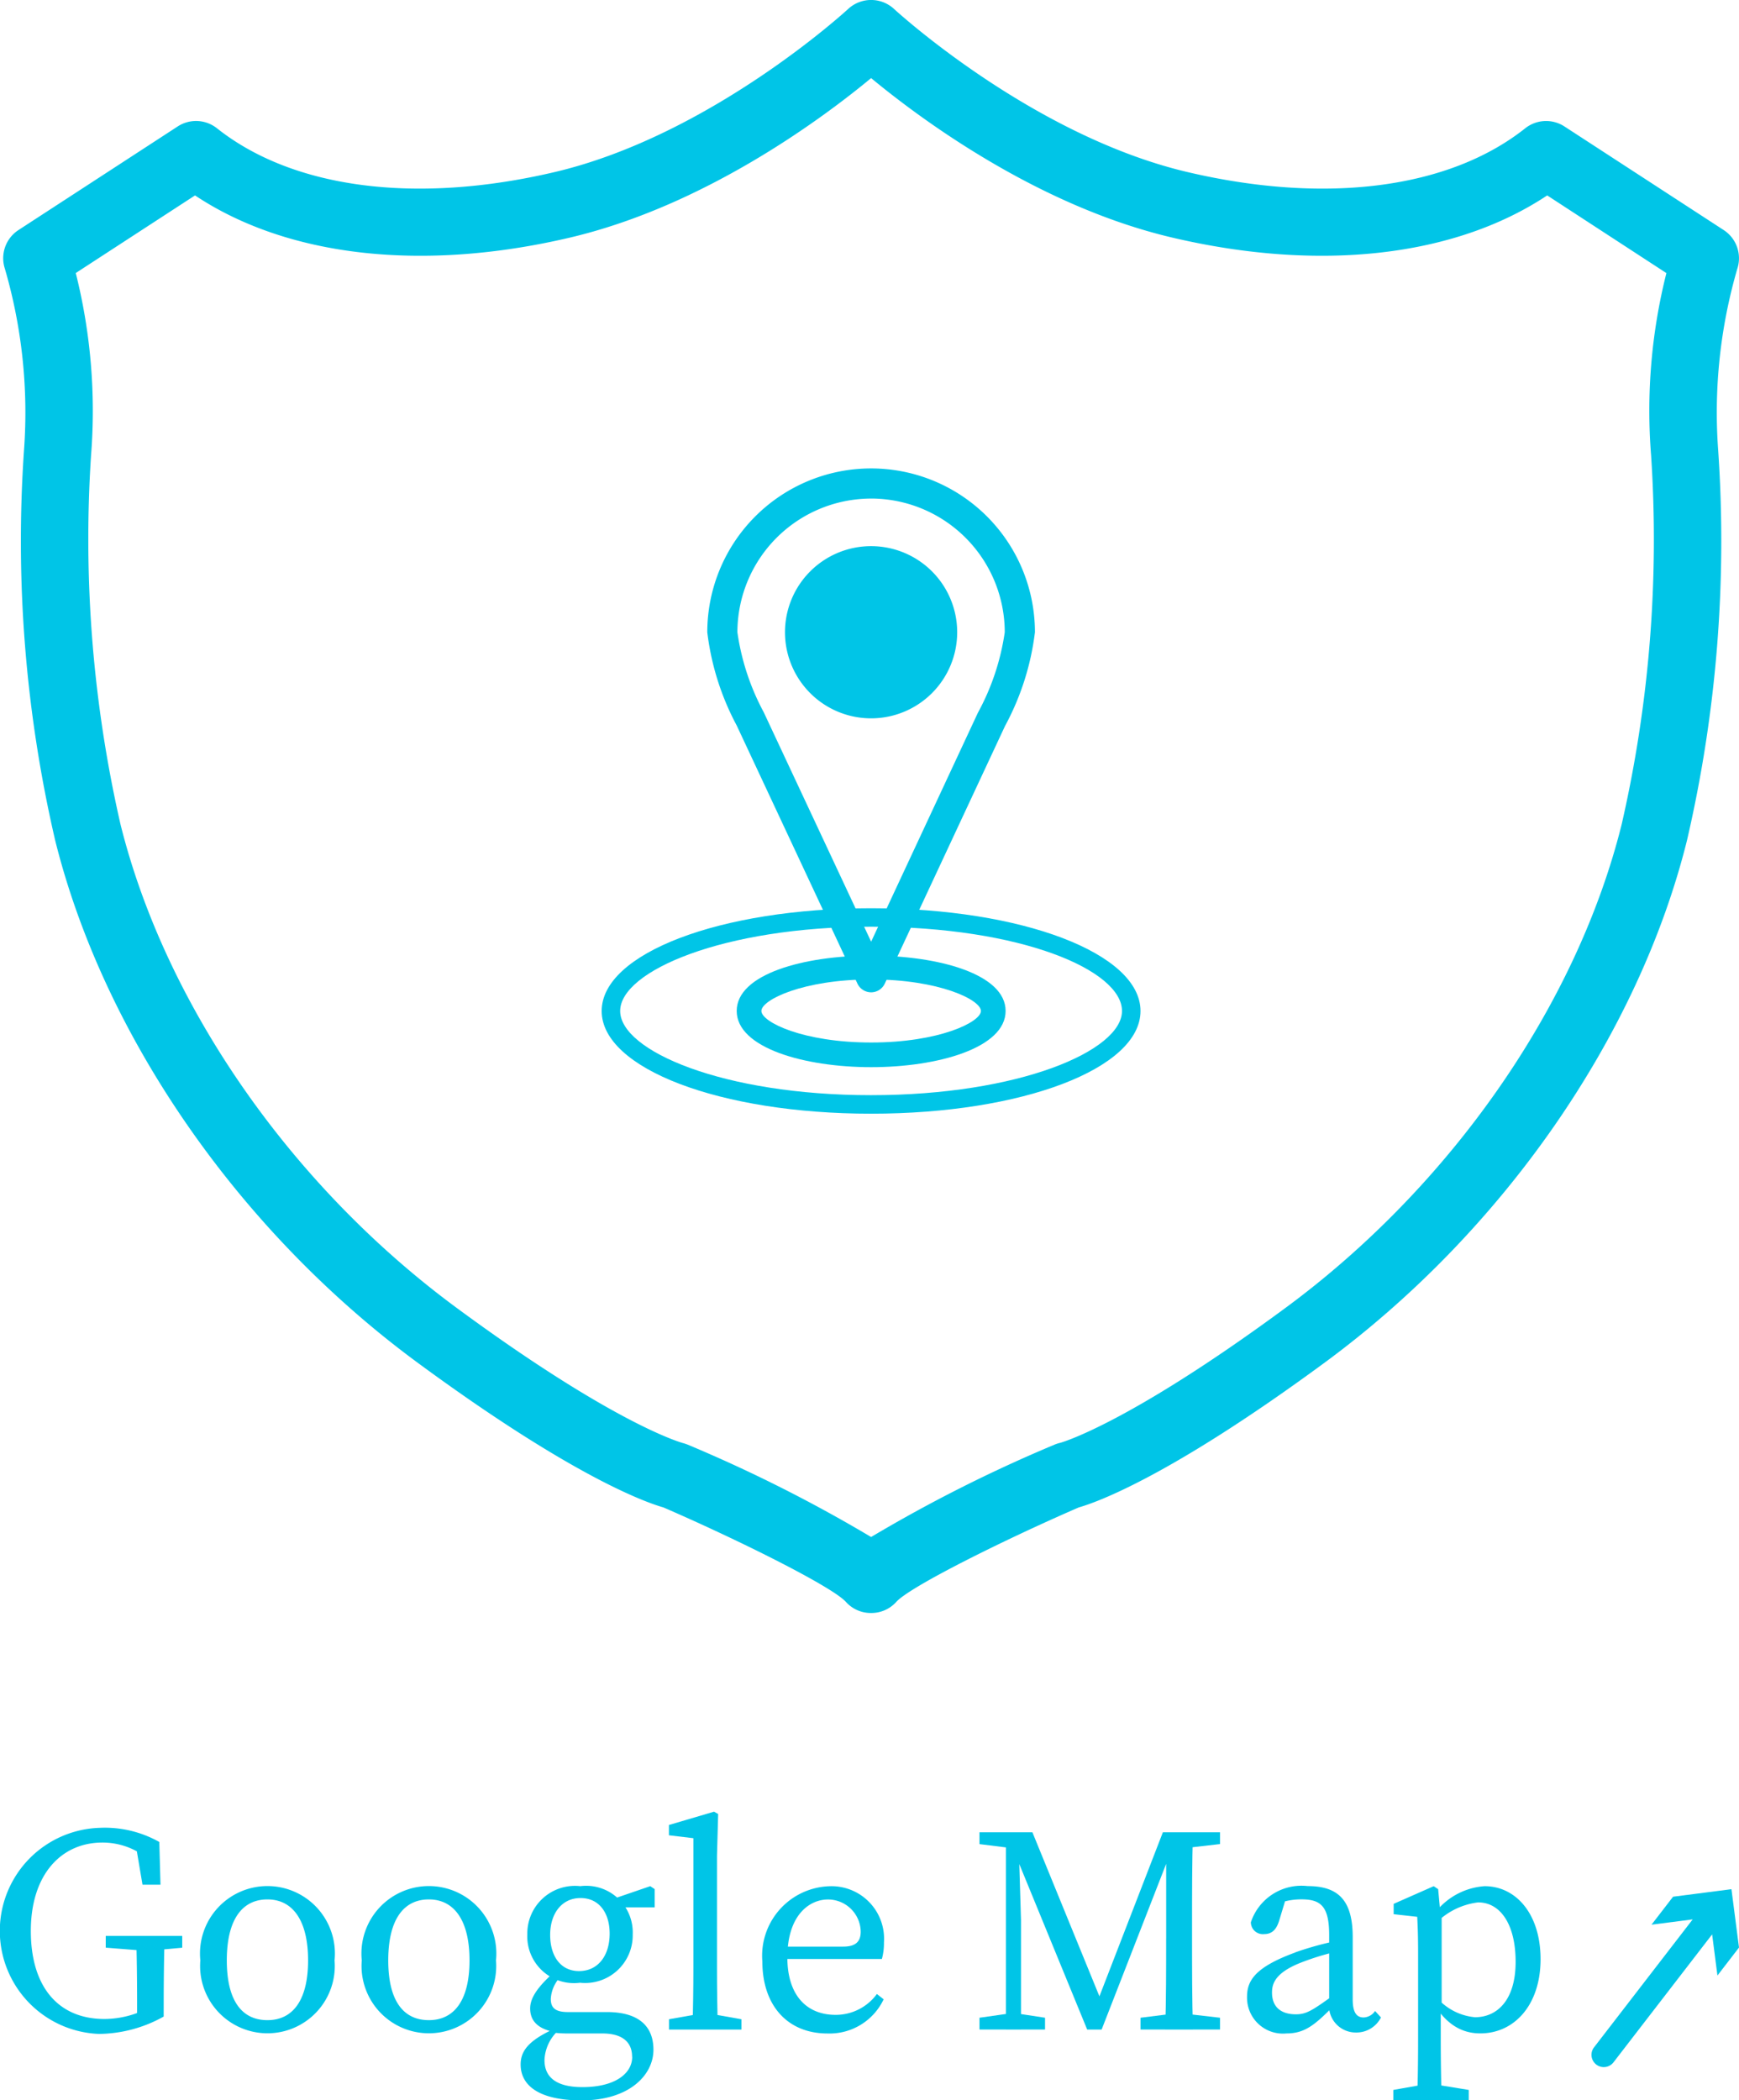 <svg xmlns="http://www.w3.org/2000/svg" xmlns:xlink="http://www.w3.org/1999/xlink" width="75.017" height="90.599" viewBox="0 0 75.017 90.599">
  <defs>
    <clipPath id="clip-path">
      <rect id="長方形_60" data-name="長方形 60" width="75.017" height="90.598" fill="none"/>
    </clipPath>
  </defs>
  <g id="グループ_31" data-name="グループ 31" transform="translate(0 0)">
    <g id="グループ_30" data-name="グループ 30" transform="translate(0 0)" clip-path="url(#clip-path)">
      <path id="パス_225" data-name="パス 225" d="M37.543,69.583a.035.035,0,0,1-.017,0,1.444,1.444,0,0,1-1.08-.48c-.583-.647-4.516-2.618-7.867-4.073-.763-.216-3.936-1.334-10.622-6.256C10.279,53.117,4.44,44.7,2.337,36.253A57.133,57.133,0,0,1,.995,19.385a22.2,22.2,0,0,0-.83-7.8A1.45,1.45,0,0,1,.754,9.925L7.622,5.456a1.45,1.45,0,0,1,1.693.078C12.6,8.141,17.908,8.829,23.888,7.423,30.613,5.841,36.488.441,36.547.386a1.457,1.457,0,0,1,1.976,0c.058.055,5.935,5.455,12.657,7.037,5.977,1.406,11.29.718,14.572-1.888a1.45,1.45,0,0,1,1.693-.078l6.868,4.468a1.451,1.451,0,0,1,.591,1.659,22.175,22.175,0,0,0-.832,7.787,57.153,57.153,0,0,1-1.342,16.883c-2.1,8.447-7.939,16.864-15.619,22.52-6.688,4.922-9.859,6.04-10.622,6.256-3.351,1.456-7.285,3.426-7.867,4.073a1.446,1.446,0,0,1-1.08.48M3.225,11.779a24.411,24.411,0,0,1,.659,7.878,55.209,55.209,0,0,0,1.27,15.9c1.943,7.81,7.373,15.616,14.525,20.881,6.832,5.031,9.694,5.8,9.721,5.81a1.86,1.86,0,0,1,.235.078,63.056,63.056,0,0,1,7.9,3.979,63.055,63.055,0,0,1,7.9-3.979,1.573,1.573,0,0,1,.254-.083c.009,0,2.87-.775,9.7-5.806,7.151-5.265,12.582-13.071,14.525-20.881a55.037,55.037,0,0,0,1.268-15.91,24.3,24.3,0,0,1,.66-7.864L66.7,8.431c-3.986,2.65-9.81,3.317-16.183,1.817C44.677,8.874,39.607,5.086,37.535,3.37c-2.072,1.717-7.143,5.5-12.982,6.878-6.373,1.5-12.2.834-16.183-1.817Z" transform="translate(0.043 -0.001)" fill="#00c5e7"/>
      <path id="パス_226" data-name="パス 226" d="M27.7,33.22c-2.882,0-5.8-.832-5.8-2.425,0-3.184,11.6-3.184,11.6,0,0,1.593-2.917,2.425-5.8,2.425m0-3.785c-2.937,0-4.735.881-4.735,1.36s1.8,1.361,4.735,1.361,4.735-.881,4.735-1.361-1.8-1.36-4.735-1.36" transform="translate(9.88 12.816)" fill="#00c5e7"/>
      <path id="パス_227" data-name="パス 227" d="M29.508,35.863c-6.517,0-11.622-1.946-11.622-4.43S22.991,27,29.508,27s11.622,1.946,11.622,4.433-5.105,4.43-11.622,4.43m0-8.066c-6.379,0-10.824,1.916-10.824,3.635s4.445,3.632,10.824,3.632,10.824-1.914,10.824-3.632c0-1.756-4.351-3.635-10.824-3.635" transform="translate(8.069 12.18)" fill="#00c5e7"/>
      <path id="パス_228" data-name="パス 228" d="M28.092,36.525a.654.654,0,0,1-.589-.374l-5.21-11.138a11.4,11.4,0,0,1-1.268-4.021,7.067,7.067,0,0,1,14.134,0,11.386,11.386,0,0,1-1.29,4.044L28.681,36.151a.652.652,0,0,1-.589.374m0-21.3a5.775,5.775,0,0,0-5.768,5.768,10.362,10.362,0,0,0,1.135,3.448l4.634,9.9L32.7,24.462a10.314,10.314,0,0,0,1.157-3.47,5.775,5.775,0,0,0-5.768-5.768" transform="translate(9.486 6.282)" fill="#00c5e7"/>
      <path id="パス_229" data-name="パス 229" d="M30.763,19.95a3.714,3.714,0,1,1-3.714-3.714,3.714,3.714,0,0,1,3.714,3.714" transform="translate(10.528 7.324)" fill="#00c5e7"/>
      <path id="パス_230" data-name="パス 230" d="M7.061,62.478a5.811,5.811,0,0,1-2.793.749,4.448,4.448,0,0,1,.051-8.891,4.78,4.78,0,0,1,2.553.611l.051,1.842H6.147l-.318-1.879.788.254v.724a3.087,3.087,0,0,0-2.2-.916c-1.779,0-3.087,1.384-3.087,3.811s1.194,3.8,3.175,3.8a4.127,4.127,0,0,0,1.981-.521l-.572.6V61.92c0-.965-.012-1.956-.038-2.921H7.1c-.025.952-.038,1.93-.038,2.921Zm-2.5-2.972V59h3.3v.508l-1.4.128H6.211Z" transform="translate(0 24.513)" fill="#00c5e7"/>
      <path id="パス_231" data-name="パス 231" d="M5.955,59.271a2.91,2.91,0,1,1,5.79,0,2.905,2.905,0,1,1-5.79,0m4.648,0c0-1.7-.647-2.629-1.753-2.629-1.13,0-1.753.927-1.753,2.629S7.72,61.85,8.85,61.85c1.106,0,1.753-.876,1.753-2.579" transform="translate(2.687 25.296)" fill="#00c5e7"/>
      <path id="パス_232" data-name="パス 232" d="M10.754,59.271a2.91,2.91,0,1,1,5.79,0,2.905,2.905,0,1,1-5.79,0m4.648,0c0-1.7-.647-2.629-1.753-2.629-1.13,0-1.753.927-1.753,2.629s.623,2.579,1.753,2.579c1.106,0,1.753-.876,1.753-2.579" transform="translate(4.852 25.296)" fill="#00c5e7"/>
      <path id="パス_233" data-name="パス 233" d="M20.286,63.424c0-.572-.356-1-1.283-1h-1.5a5.164,5.164,0,0,1-.636-.038v-.038c-.647-.141-.978-.47-.978-1,0-.444.292-.927,1.157-1.676l.279.19a1.5,1.5,0,0,0-.546,1.067c0,.344.139.572.736.572H19.2c1.358,0,2.007.6,2.007,1.625,0,1.093-1.042,2.185-3.1,2.185-1.828,0-2.629-.636-2.629-1.55,0-.623.393-1.093,1.676-1.638l.064.077a1.828,1.828,0,0,0-.711,1.371c0,.839.647,1.168,1.638,1.168,1.4,0,2.146-.583,2.146-1.307M18.052,56.07a2.01,2.01,0,0,1,2.261,2.082,2.054,2.054,0,0,1-2.274,2.084,2.015,2.015,0,0,1-2.273-2.084,2.056,2.056,0,0,1,2.286-2.082m-1.3,2.1c0,.927.457,1.563,1.245,1.563.826,0,1.321-.673,1.321-1.614,0-.9-.457-1.537-1.257-1.537s-1.309.66-1.309,1.588m4.319-2.1.19.128v.787H19.4v-.342Z" transform="translate(6.981 25.296)" fill="#00c5e7"/>
      <path id="パス_234" data-name="パス 234" d="M21.83,53.856l.178.1-.051,1.8v4.827q0,1.332.038,2.666H20.9q.039-1.332.039-2.666V55l-1.055-.126v-.444Zm1.181,8.954v.444H19.887V62.81l1.435-.254h.254Z" transform="translate(8.972 24.297)" fill="#00c5e7"/>
      <path id="パス_235" data-name="パス 235" d="M27.908,58.5a2.566,2.566,0,0,1-.089.711H23.132v-.533h3.023c.611,0,.75-.293.75-.649a1.41,1.41,0,0,0-1.411-1.384c-.813,0-1.753.686-1.753,2.5,0,1.614.814,2.477,2.084,2.477a2.2,2.2,0,0,0,1.778-.9l.292.229a2.58,2.58,0,0,1-2.425,1.474c-1.7,0-2.808-1.183-2.808-3.113a3,3,0,0,1,2.9-3.239A2.267,2.267,0,0,1,27.908,58.5" transform="translate(10.224 25.296)" fill="#00c5e7"/>
      <path id="パス_236" data-name="パス 236" d="M29.117,54.469h1.676v.7h-.152l-1.524-.19Zm0,8,1.334-.19H30.7l1.245.19v.508H29.117Zm1.142-8h.534l.115,3.785v4.725h-.649Zm.013,0H31.4l3.113,7.62h-.432l2.947-7.62H37.7l-3.314,8.51h-.623Zm5.792,8,1.525-.19h.254l1.65.19v.508H36.064Zm1.106-3.429V54.469h1.155c-.038,1.283-.038,2.6-.038,3.937v.636c0,1.307,0,2.628.038,3.937H37.13c.039-1.283.039-2.6.039-3.937m.546-4.573h1.778v.508l-1.65.19h-.128Z" transform="translate(13.136 24.573)" fill="#00c5e7"/>
      <path id="パス_237" data-name="パス 237" d="M39.15,58.927a13.774,13.774,0,0,1,1.969-.533v.457a11.4,11.4,0,0,0-1.7.508c-1.144.444-1.27.926-1.27,1.3,0,.672.444.939,1.029.939.444,0,.7-.164,1.5-.736l.254-.192.177.267-.369.369c-.762.762-1.193,1.117-1.968,1.117a1.549,1.549,0,0,1-1.7-1.588c0-.711.382-1.283,2.082-1.905m1.461,2.159v-2.9c0-1.245-.356-1.55-1.194-1.55a2.943,2.943,0,0,0-1.144.229l.509-.395-.331,1.093c-.115.367-.3.572-.647.572a.518.518,0,0,1-.572-.508,2.3,2.3,0,0,1,2.451-1.563c1.309,0,1.943.6,1.943,2.2v2.692c0,.572.178.775.47.775a.625.625,0,0,0,.495-.279l.254.279a1.185,1.185,0,0,1-1.08.649,1.155,1.155,0,0,1-1.155-1.3" transform="translate(16.723 25.296)" fill="#00c5e7"/>
      <path id="パス_238" data-name="パス 238" d="M44.672,64.86V65.3H41.42V64.86l1.435-.254h.254Zm-2.185-5.868c0-.7-.012-1.091-.038-1.6l-1.016-.113v-.446l1.727-.762.192.128.1,1.08.051.025v3.963l-.039.077v1.27c0,.89.013,1.8.039,2.692H42.449q.039-1.332.038-2.667Zm2.592-2.222a3.07,3.07,0,0,0-2.032,1.13l-.115-.229a2.952,2.952,0,0,1,2.425-1.6c1.347,0,2.413,1.194,2.413,3.15s-1.117,3.2-2.6,3.2c-.775,0-1.563-.357-2.235-1.678l.115-.2a2.473,2.473,0,0,0,1.892,1.181c.965,0,1.752-.749,1.752-2.389s-.673-2.564-1.612-2.564" transform="translate(18.687 25.296)" fill="#00c5e7"/>
      <path id="パス_239" data-name="パス 239" d="M53.676,58.678,53.35,56.16l-2.518.325-.93,1.207,1.776-.229-4.265,5.532a.53.53,0,0,0,.839.647l4.265-5.532.229,1.775Z" transform="translate(21.341 25.336)" fill="#00c5e7"/>
    </g>
  </g>
</svg>
